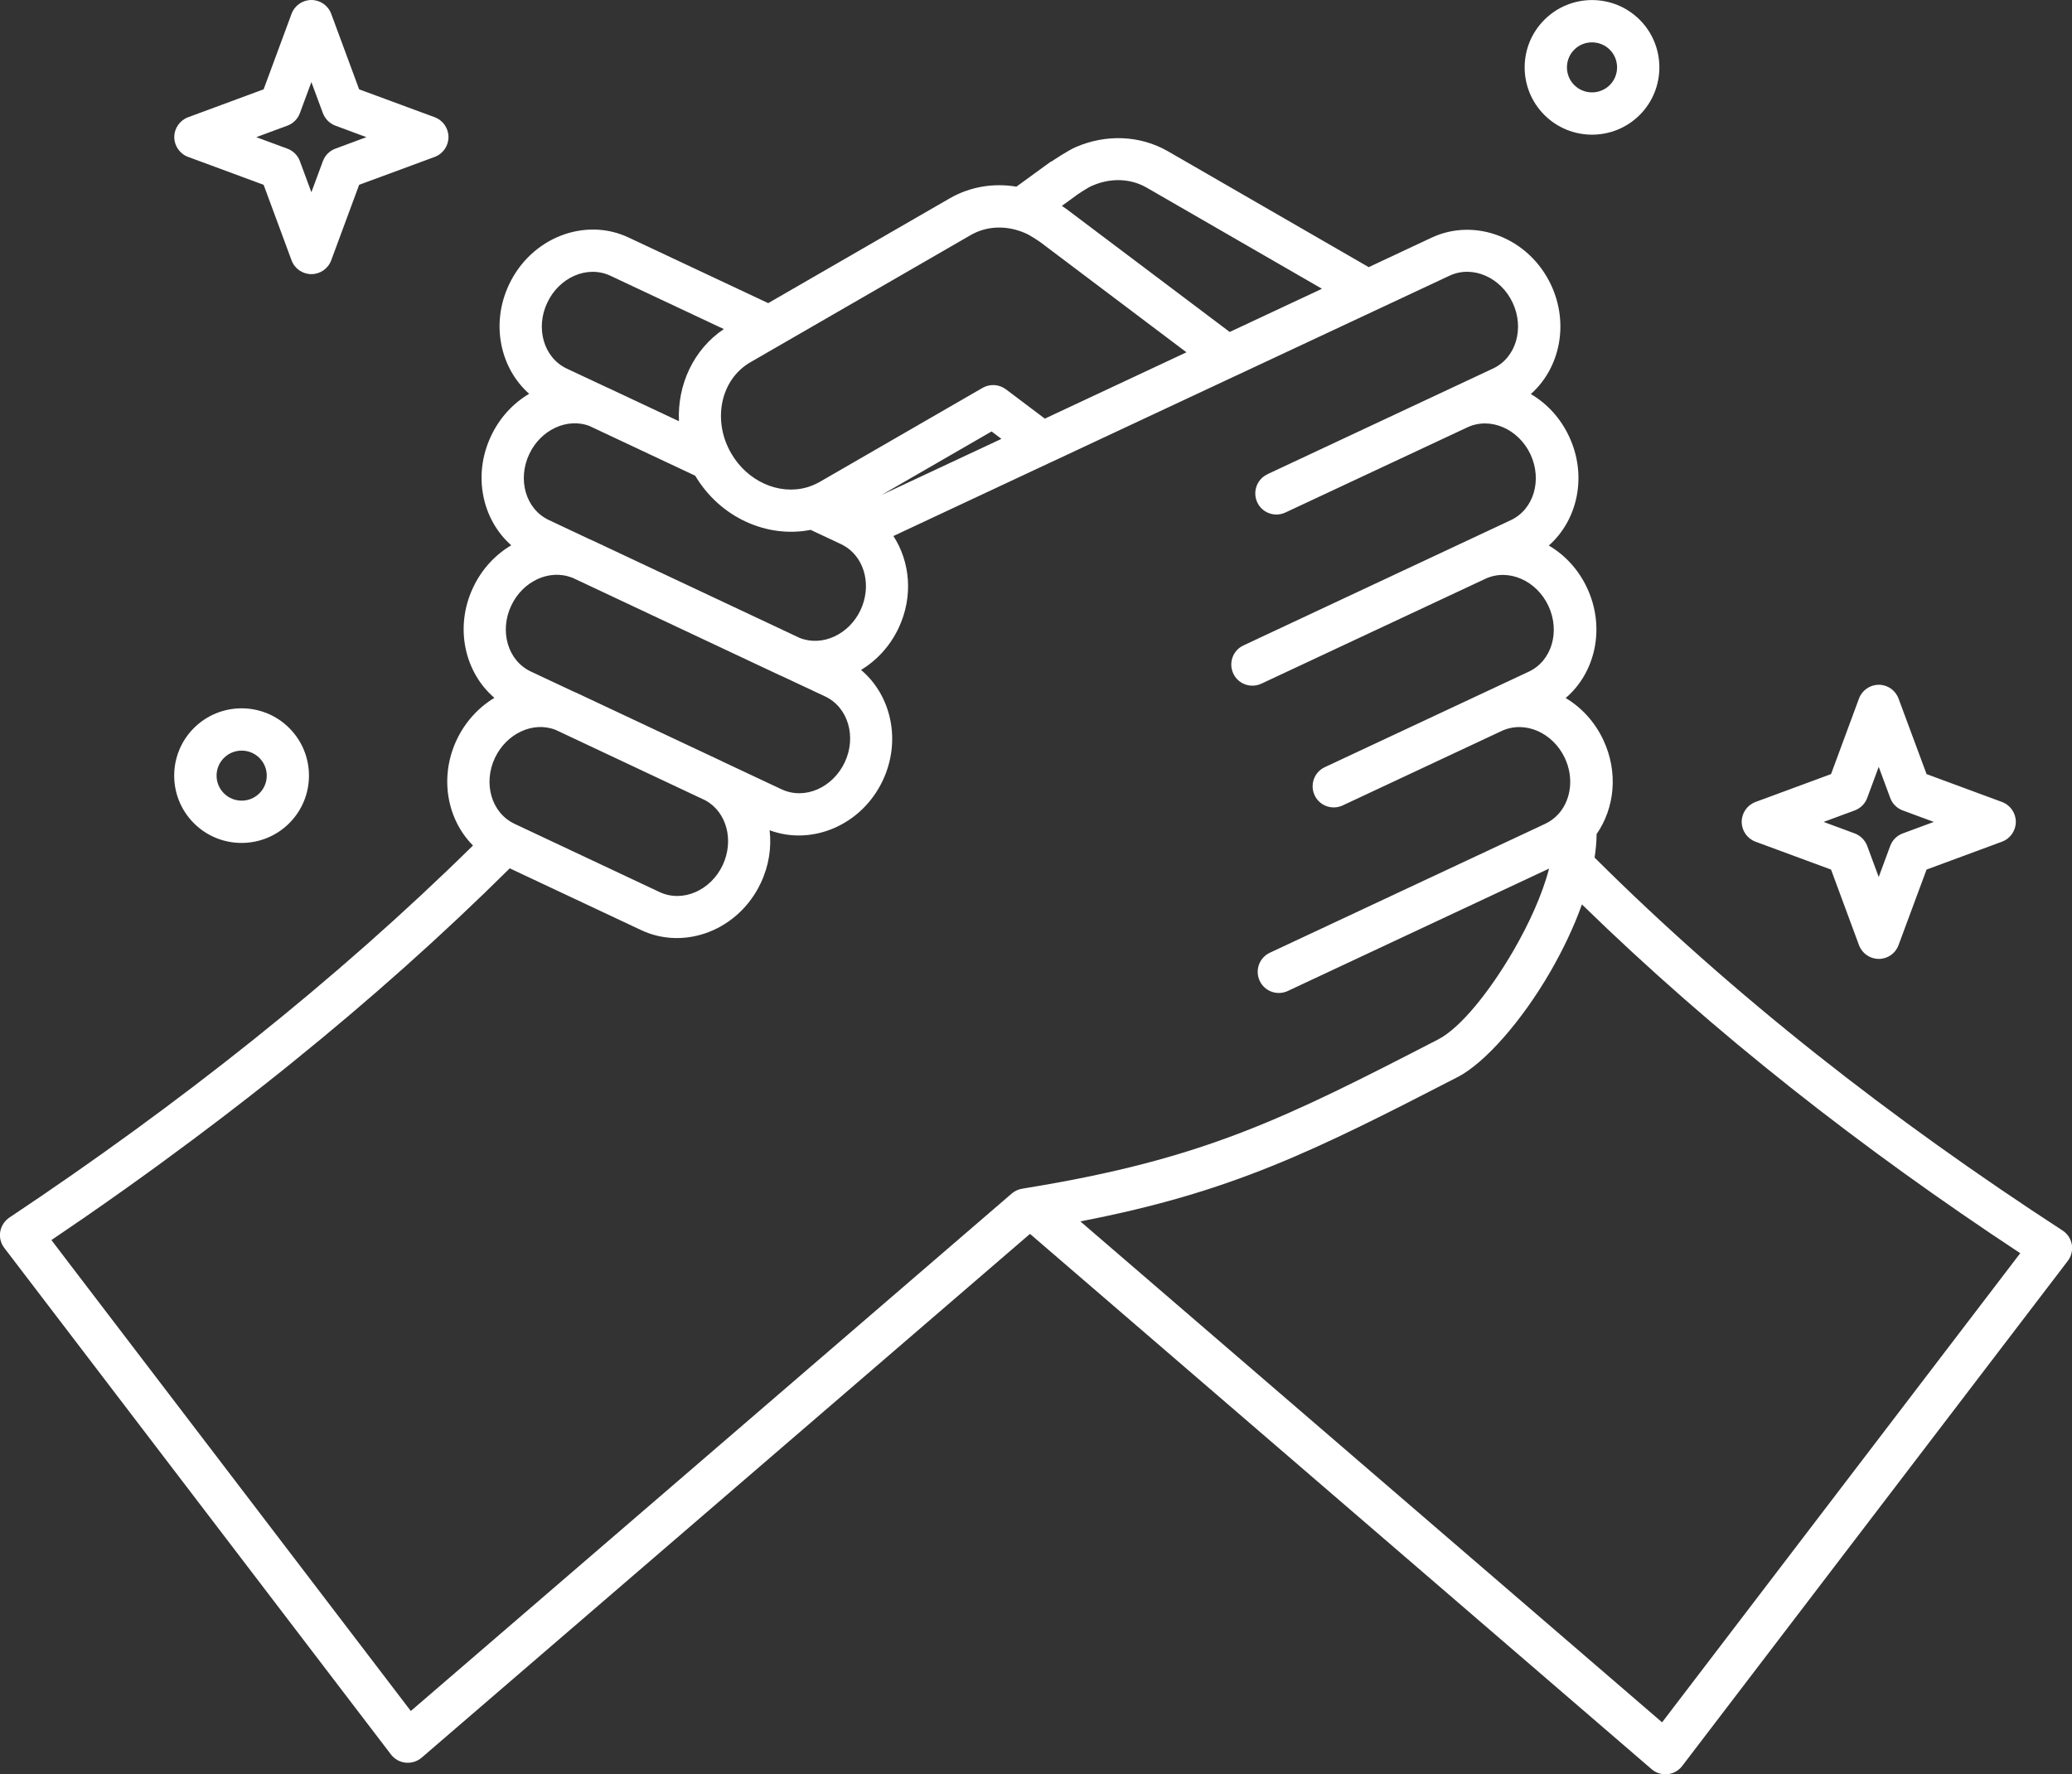 <svg xmlns="http://www.w3.org/2000/svg" id="Camada_2" viewBox="0 0 248.6 212.92"><rect x="0" y="0" width="248.6" height="212.92" fill="#333333" stroke="none"/><defs><style>      .cls-1 {        fill: #fff;        fill-rule: evenodd;      }    </style></defs><g id="Layer_1"><path class="cls-1" d="M126.1,19.38h-.01s.08-.05.08-.05l-4.22,3.07c-2.72-.45-5.54-.02-8.03,1.42l-21.75,12.56-16.76-7.88c-5.22-2.46-11.68,0-14.34,5.66-2.22,4.71-1.05,10.03,2.42,13.1-1.91,1.13-3.54,2.86-4.58,5.08-2.22,4.71-1.05,10.03,2.43,13.1-1.91,1.13-3.54,2.86-4.58,5.08-2.25,4.77-1.01,10.18,2.56,13.23-1.88,1.13-3.49,2.85-4.53,5.05-2.11,4.49-1.15,9.55,1.96,12.67-16.37,16.12-35.24,31.06-55.62,44.65-.58.39-.98,1-1.1,1.69-.12.69.06,1.4.49,1.96l46.39,60.79c.43.56,1.06.91,1.76.98s1.39-.15,1.92-.6l72.99-62.86,74.58,64.24c.53.46,1.22.67,1.92.6.7-.07,1.33-.43,1.75-.98l46.26-60.61c.43-.56.6-1.28.49-1.97-.12-.7-.53-1.31-1.12-1.69-20.51-13.34-39.41-28.09-56.14-44.75.15-.98.24-1.93.24-2.82,2.16-3.1,2.63-7.4.82-11.27-1.03-2.21-2.64-3.93-4.53-5.06,3.57-3.04,4.8-8.44,2.57-13.21-1.04-2.23-2.67-3.96-4.59-5.09,3.47-3.07,4.64-8.38,2.43-13.09-1.04-2.23-2.67-3.96-4.59-5.09,3.46-3.07,4.63-8.38,2.43-13.09-2.65-5.66-9.1-8.13-14.33-5.68l-7.55,3.54-24.06-13.89c-3.44-1.98-7.5-2.06-11.06-.53-.89.37-2.77,1.62-2.98,1.77ZM189.8,108.54c-.96,2.7-2.28,5.46-3.78,8.06-3.43,5.94-7.87,10.98-11.13,12.66-17.28,8.91-27.11,13.82-45.27,17.32l69.8,60.12,42.97-56.3c-19.09-12.59-36.76-26.42-52.59-41.86ZM152.09,56.9l27.04-12.67c2.8-1.31,3.78-4.87,2.36-7.9-1.42-3.03-4.79-4.55-7.58-3.24l-25.58,11.98s-.03.01-.05.02l-22.15,10.37s-.03.01-.05.02l-18.89,8.85c2.01,3.09,2.41,7.25.63,11.03-1.03,2.19-2.63,3.9-4.51,5.04,3.61,3.04,4.86,8.47,2.61,13.26-2.53,5.38-8.51,7.87-13.58,5.98.24,2.07-.08,4.26-1.06,6.33-2.66,5.65-9.11,8.12-14.34,5.66l-15.78-7.42c-8.1,8.04-16.8,15.79-26.01,23.23-2.42,1.96-11.9,9.62-25.08,18.72-1.61,1.11-2.96,2.03-3.9,2.66,0,0,2.45,3.21,2.45,3.22.19.25,18.89,24.75,19.11,25.04,7.19,9.42,14.37,18.84,21.56,28.26l72.1-62.1c.36-.31.79-.51,1.25-.58.12-.02.23-.04.34-.06.1-.02.2-.04.3-.05,21.19-3.46,30.87-8.31,49.26-17.8,2.7-1.39,6.2-5.76,9.06-10.69,1.85-3.2,3.44-6.67,4.26-9.82l-31.35,14.69c-1.27.59-2.78.05-3.37-1.22-.59-1.27-.05-2.78,1.22-3.37l33.03-15.47c.62-.29,1.15-.69,1.58-1.17.05-.06.1-.12.16-.18,1.4-1.7,1.69-4.27.62-6.55-1.42-3.03-4.79-4.55-7.59-3.24l-19.06,8.93c-1.27.59-2.78.05-3.37-1.22-.59-1.27-.05-2.78,1.22-3.37l24.47-11.46c2.8-1.31,3.78-4.87,2.36-7.9-1.42-3.03-4.79-4.55-7.58-3.24l-26.86,12.58c-1.27.59-2.78.05-3.37-1.22-.59-1.27-.05-2.78,1.22-3.37l32.07-15.03c2.8-1.31,3.78-4.87,2.37-7.9-1.42-3.03-4.79-4.55-7.58-3.24l-21.83,10.22c-1.27.59-2.78.05-3.37-1.22-.59-1.27-.05-2.78,1.22-3.37ZM227.79,83.84c-.37-1-1.31-1.66-2.37-1.66s-2.01.66-2.38,1.66l-3.35,9.06-9.07,3.35c-.99.37-1.65,1.32-1.65,2.38s.66,2.01,1.65,2.38l9.07,3.35,3.35,9.06c.37,1,1.31,1.66,2.38,1.66s2.01-.66,2.37-1.66l3.36-9.06,9.06-3.35c.99-.37,1.65-1.32,1.65-2.38s-.66-2.01-1.65-2.38l-9.06-3.35-3.36-9.06ZM66.68,87.6c-2.73-1.08-5.92.44-7.3,3.36-1.42,3.01-.45,6.56,2.32,7.89.03.01.05.02.08.04l17.34,8.16c2.8,1.32,6.17-.2,7.59-3.23,1.37-2.92.51-6.34-2.06-7.76l-17.97-8.46ZM225.41,92.03l1.38,3.73c.25.69.8,1.24,1.5,1.5l3.73,1.38-3.73,1.38c-.7.26-1.24.8-1.5,1.5l-1.38,3.73-1.38-3.73c-.26-.69-.81-1.24-1.5-1.5l-3.73-1.38,3.73-1.38c.7-.26,1.24-.8,1.5-1.5l1.38-3.73ZM34.7,98.8c3.16-3.15,3.16-8.28,0-11.43-3.15-3.15-8.27-3.15-11.43,0-3.16,3.15-3.16,8.28,0,11.43,3.15,3.15,8.27,3.15,11.43,0ZM31.12,95.21c-1.17,1.17-3.08,1.17-4.25,0-1.18-1.17-1.18-3.08,0-4.25,1.17-1.17,3.08-1.17,4.25,0,1.18,1.17,1.18,3.08,0,4.25ZM68.64,69.33c-2.73-1.08-5.93.43-7.3,3.35-1.43,3.03-.45,6.59,2.35,7.91l5.02,2.36c.14.06.28.12.42.18l17.39,8.18c.14.06.27.13.41.2l6.83,3.21c2.8,1.32,6.16-.2,7.59-3.23,1.43-3.02.44-6.59-2.35-7.91l-5.09-2.39c-.14-.06-.27-.12-.41-.18l-24.85-11.69ZM70.8,51.15c-2.73-1.08-5.93.43-7.3,3.35-1.43,3.03-.45,6.59,2.35,7.91l4.84,2.28c.13.06.27.12.41.18l24.85,11.69c2.73,1.08,5.93-.43,7.3-3.35,1.3-2.77.59-5.99-1.68-7.53-.03-.02-.05-.03-.08-.05-.19-.12-.39-.23-.59-.33l-3.64-1.71c-5.17,1.02-10.82-1.42-13.85-6.5l-12.61-5.93ZM105.69,59.44l14.46-6.77-1.18-.89-13.28,7.67ZM142.34,42.27l-17.47-13.17s-.03-.02-.04-.03c-.09-.07-1.27-.87-1.82-1.09-.02,0-.03-.01-.05-.02-2.1-.91-4.49-.91-6.51.26l-26.41,15.25c-3.62,2.09-4.59,7-2.32,10.92,1.94,3.37,5.72,5.04,9.04,4.11.05-.01.09-.03.14-.04.49-.15.97-.36,1.44-.62l19.55-11.29c.88-.51,1.98-.44,2.8.17l4.67,3.52,16.99-7.96ZM86.84,39.49l-13.59-6.39c-2.8-1.32-6.17.2-7.59,3.23-1.43,3.03-.45,6.59,2.35,7.91l4.84,2.27c.13.06.27.12.41.18.07.03.13.07.2.1l8,3.76c-.2-4.39,1.76-8.63,5.39-11.06ZM158.6,34.65l-21-12.12c-2.02-1.17-4.42-1.17-6.51-.26-.02,0-.03.01-.05.02-.54.22-1.73,1.03-1.82,1.09-.02.02-.05.04-.07.06l-1.75,1.27c.29.19.49.32.52.35l19.62,14.78,11.06-5.18ZM39.74,1.66c-.37-1-1.32-1.66-2.38-1.66s-2.01.66-2.38,1.66l-3.35,9.06-9.06,3.35c-.99.37-1.66,1.32-1.66,2.38s.66,2.01,1.66,2.38l9.06,3.35,3.35,9.06c.37,1,1.32,1.66,2.38,1.66s2.01-.66,2.38-1.66l3.35-9.06,9.07-3.35c.99-.37,1.65-1.32,1.65-2.38s-.66-2.01-1.65-2.38l-9.07-3.35-3.35-9.06ZM37.36,9.85l1.38,3.73c.26.69.81,1.24,1.5,1.5l3.72,1.38-3.72,1.38c-.7.26-1.24.8-1.5,1.5l-1.38,3.73-1.38-3.73c-.25-.69-.8-1.24-1.5-1.5l-3.73-1.38,3.73-1.38c.7-.26,1.24-.8,1.5-1.5l1.38-3.73ZM196.73,13.8c3.15-3.15,3.15-8.28,0-11.43-3.16-3.15-8.27-3.15-11.43,0-3.16,3.15-3.16,8.28,0,11.43,3.16,3.15,8.27,3.15,11.43,0ZM193.14,10.21c-1.18,1.17-3.08,1.17-4.26,0-1.17-1.17-1.17-3.08,0-4.25,1.17-1.17,3.08-1.17,4.26,0,1.17,1.17,1.17,3.08,0,4.25Z"></path></g></svg>
